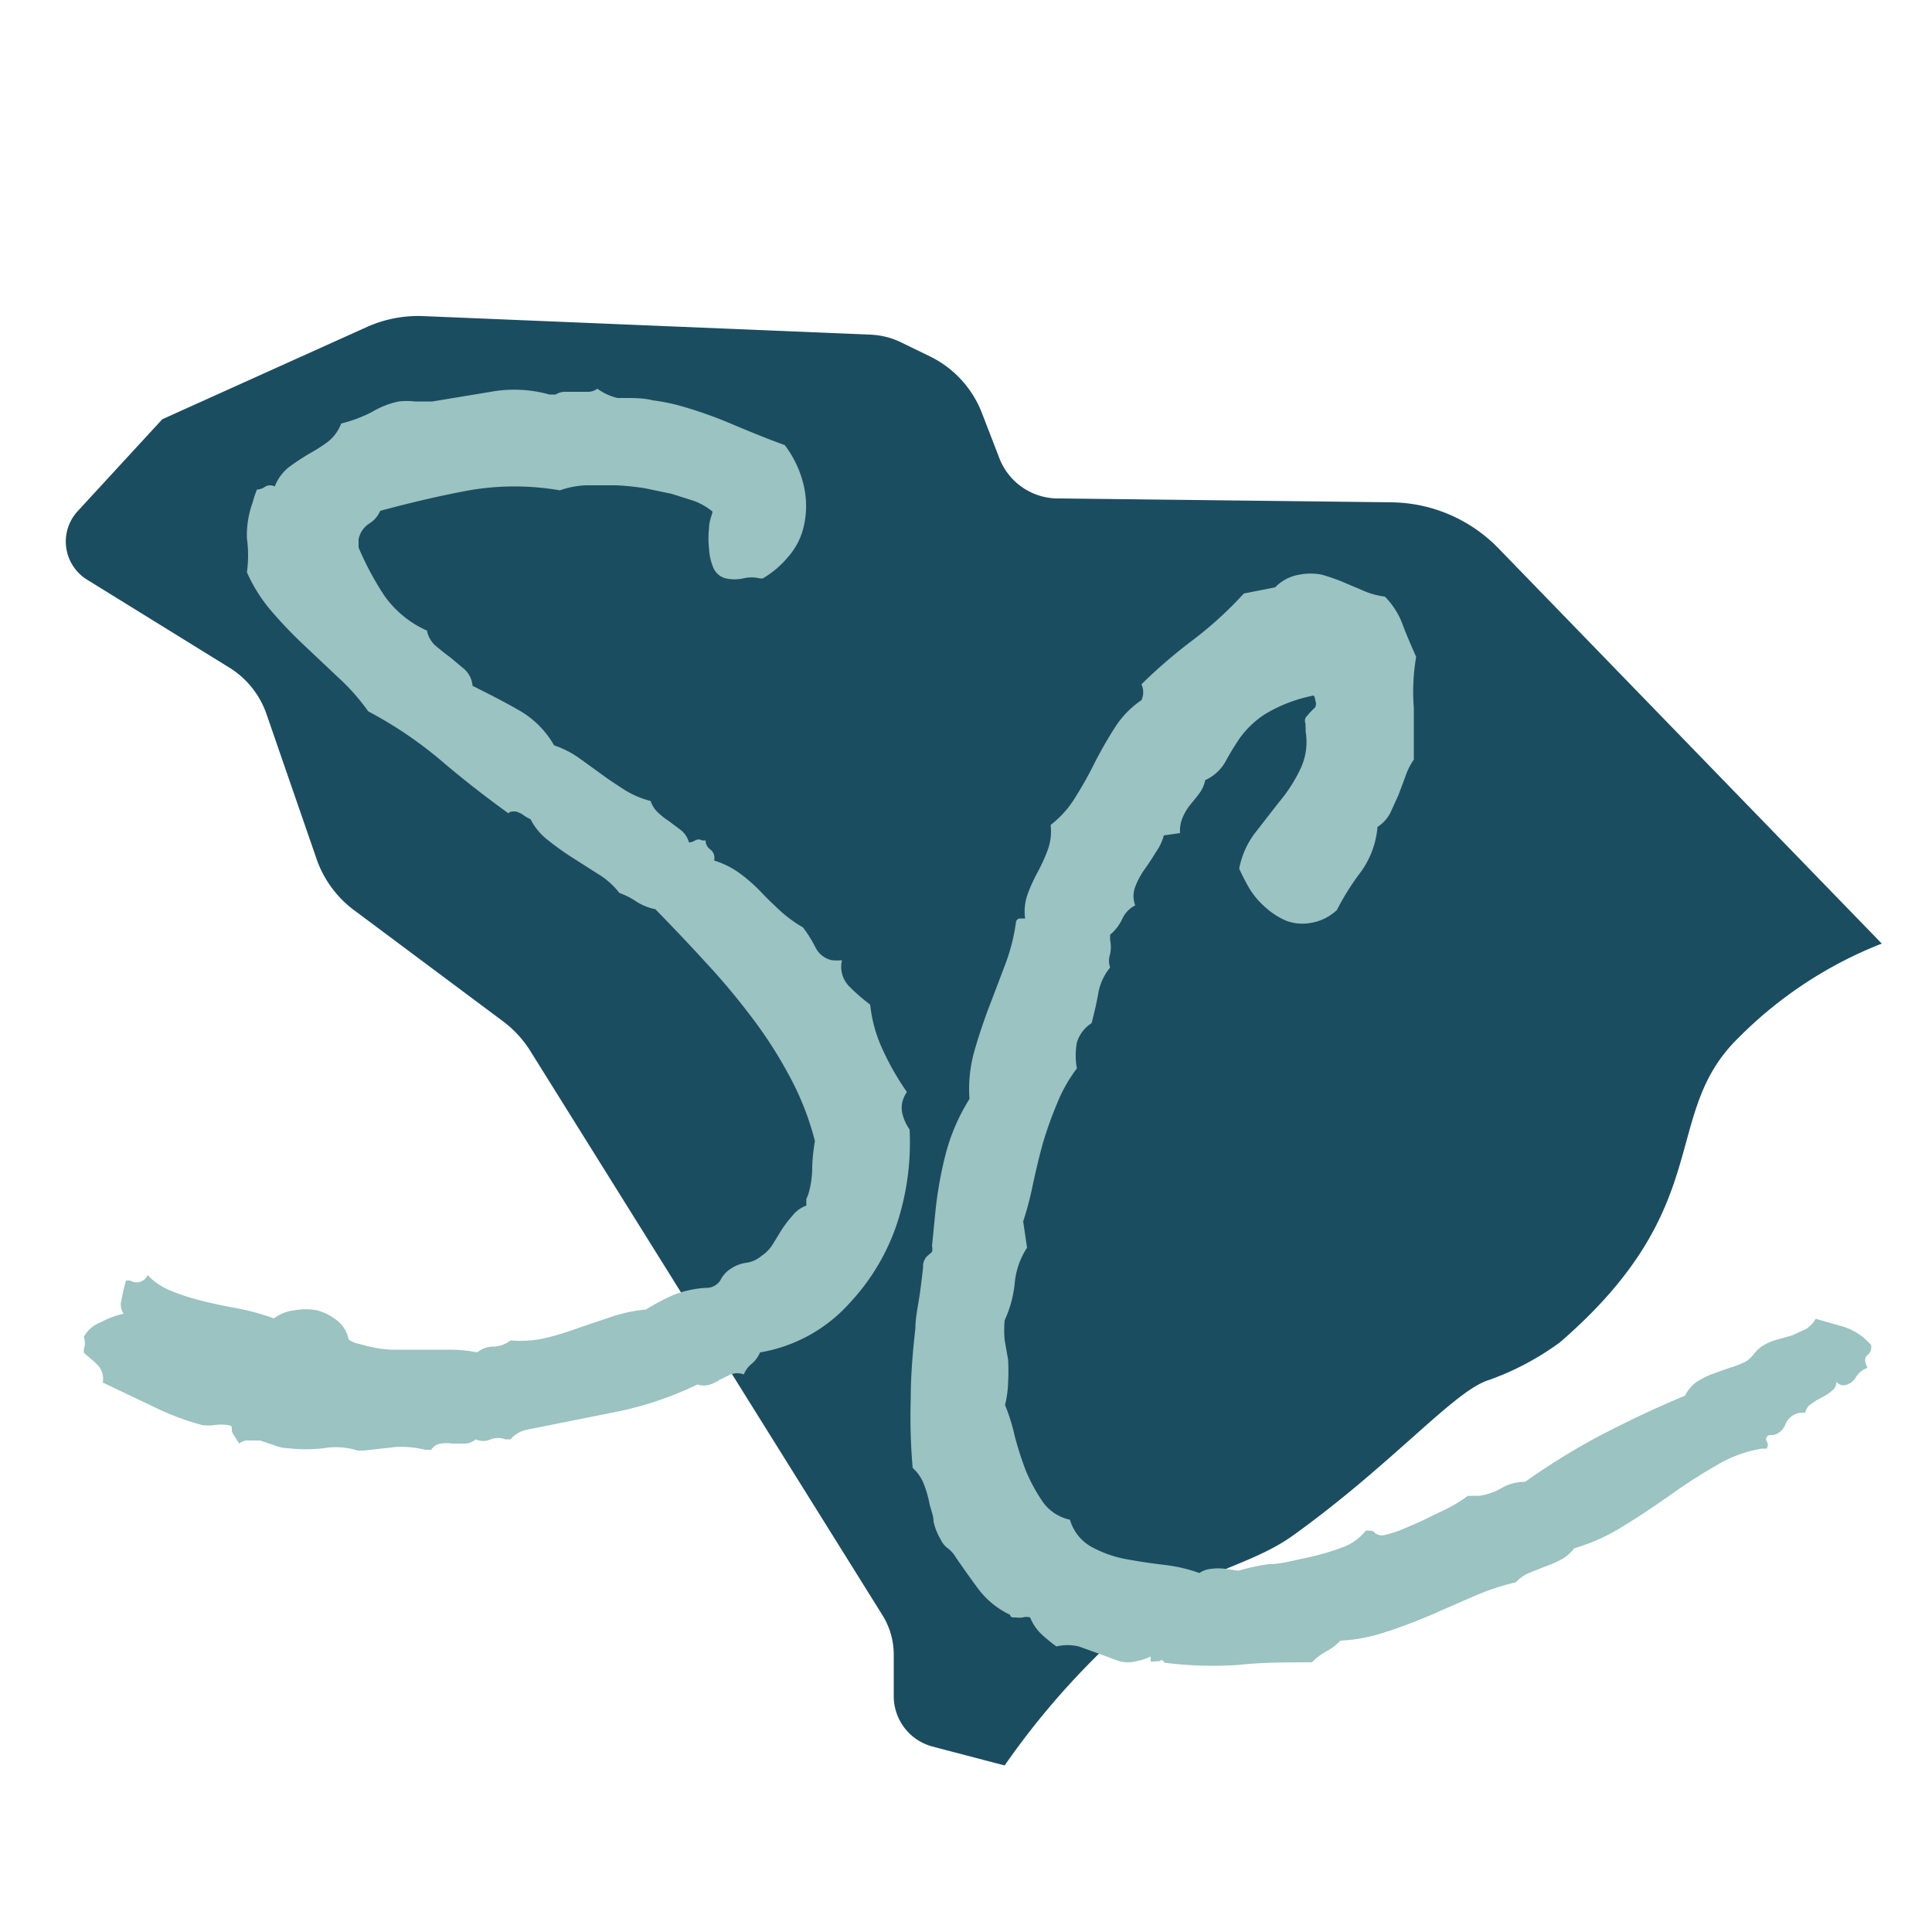 <svg id="Outlined" xmlns="http://www.w3.org/2000/svg" viewBox="0 0 50 50"><defs><style>.cls-1{fill:#1b4d61;}.cls-2{fill:#9ac3c1;}</style></defs><path class="cls-1" d="M48.7,24.42A10.74,10.74,0,0,0,45,26.85c-2.06,2-.53,4.35-4.63,7.89a7.13,7.13,0,0,1-1.91,1c-.9.34-2.48,2.19-5,4-1.11.8-2.66,1-3.95,2.08A20.24,20.24,0,0,0,26,45.69l-1.87-.49a1.35,1.35,0,0,1-1-1.31V42.82a1.93,1.93,0,0,0-.28-1L13.7,27.16a2.87,2.87,0,0,0-.67-.72L9.21,23.59a2.81,2.81,0,0,1-1-1.31L6.89,18.46a2.3,2.3,0,0,0-1-1.21L2.25,15A1.16,1.16,0,0,1,2,13.24l2.2-2.39L9.5,8.46a3.25,3.25,0,0,1,1.44-.28l11.57.48a2,2,0,0,1,.85.22l.7.34a2.72,2.72,0,0,1,1.36,1.49l.46,1.19a1.63,1.63,0,0,0,1.52,1L36,13a3.92,3.92,0,0,1,2.77,1.18Z"/><path class="cls-2" d="M48.42,34.8a.26.26,0,0,1-.09.27c-.08.06-.08.17,0,.33a.58.58,0,0,0-.3.24.41.41,0,0,1-.3.21.22.22,0,0,1-.2-.09.32.32,0,0,1-.14.25,1.32,1.32,0,0,1-.25.16,1.83,1.83,0,0,0-.26.16.34.34,0,0,0-.16.23l-.11,0a.49.49,0,0,0-.4.29.44.44,0,0,1-.32.29h-.1a.11.11,0,0,0-.07.16.16.16,0,0,1,0,.19h-.12a3.32,3.32,0,0,0-1.19.44,13.85,13.85,0,0,0-1.18.76c-.4.28-.8.55-1.21.8a5.06,5.06,0,0,1-1.28.58,1,1,0,0,1-.3.27,2.68,2.68,0,0,1-.42.19l-.43.17a1,1,0,0,0-.36.25,6.26,6.26,0,0,0-1.13.38l-1.1.48c-.36.15-.74.3-1.12.42a4.33,4.33,0,0,1-1.19.23,1.44,1.44,0,0,1-.37.28,1.72,1.72,0,0,0-.37.28c-.65,0-1.29,0-1.92.07a10,10,0,0,1-1.9-.06A.07.07,0,0,0,30,43a.18.18,0,0,0-.11,0l-.11,0s0-.07,0-.13a1.52,1.52,0,0,1-.36.12.91.91,0,0,1-.46,0l-.51-.19-.53-.19a1.26,1.26,0,0,0-.58,0,4.16,4.16,0,0,1-.39-.32,1.25,1.25,0,0,1-.29-.43.32.32,0,0,0-.19,0,.74.74,0,0,1-.18,0c-.09,0-.14,0-.15-.07a2.21,2.21,0,0,1-.8-.64q-.27-.36-.6-.84a.83.83,0,0,0-.21-.24.55.55,0,0,1-.18-.22,1.6,1.6,0,0,1-.19-.47c0-.17-.08-.33-.11-.49a2.9,2.9,0,0,0-.14-.48,1.1,1.1,0,0,0-.29-.42,15.23,15.23,0,0,1-.05-1.79c0-.6.05-1.21.12-1.82,0-.27.06-.54.1-.8s.07-.52.1-.79a.36.36,0,0,1,.05-.21.3.3,0,0,1,.09-.1l.09-.08a.3.3,0,0,0,0-.15l.08-.81a10.17,10.17,0,0,1,.27-1.56,5.1,5.1,0,0,1,.62-1.44,3.62,3.62,0,0,1,.1-1.14c.1-.37.22-.73.35-1.09L26,25a5,5,0,0,0,.29-1.11l0,0q0-.09.09-.12l.15,0a1.34,1.34,0,0,1,.08-.67,4.45,4.45,0,0,1,.25-.54,4.6,4.6,0,0,0,.25-.55,1.4,1.4,0,0,0,.08-.66,2.62,2.62,0,0,0,.66-.75,9.42,9.42,0,0,0,.49-.88c.15-.29.32-.59.5-.87a2.43,2.43,0,0,1,.7-.73.48.48,0,0,0,0-.41,13.35,13.35,0,0,1,1.35-1.16,9.76,9.76,0,0,0,1.3-1.19L33,15.2a1.13,1.13,0,0,1,.64-.33,1.52,1.52,0,0,1,.56,0,5.1,5.1,0,0,1,.55.19l.54.23a2,2,0,0,0,.55.15,2,2,0,0,1,.47.75c.11.29.23.56.34.81a5.32,5.32,0,0,0-.06,1.32c0,.45,0,.89,0,1.34a1.65,1.65,0,0,0-.22.44l-.18.48-.21.46a.94.94,0,0,1-.33.36,2.32,2.32,0,0,1-.42,1.15,6.52,6.52,0,0,0-.63,1,1.28,1.28,0,0,1-.71.34,1.19,1.19,0,0,1-.6-.06,1.91,1.91,0,0,1-.52-.33,2.13,2.13,0,0,1-.42-.48,5.6,5.6,0,0,1-.28-.54,2.21,2.21,0,0,1,.4-.91l.63-.81a3.93,3.93,0,0,0,.54-.83,1.63,1.63,0,0,0,.15-1l0-.1a.29.29,0,0,1,0-.09.21.21,0,0,1,0-.17l.12-.14.13-.13a.22.22,0,0,0,0-.17A.29.29,0,0,0,34,18a3.84,3.84,0,0,0-1.29.5,2.46,2.46,0,0,0-.63.61,7.11,7.11,0,0,0-.37.61,1.14,1.14,0,0,1-.52.47.81.81,0,0,1-.15.34c-.07.1-.15.19-.23.29a1.38,1.38,0,0,0-.2.33.86.86,0,0,0-.07.41l-.42.06a1.37,1.37,0,0,1-.21.44c-.09.15-.19.3-.29.44a2,2,0,0,0-.24.45.66.66,0,0,0,0,.48.74.74,0,0,0-.34.36,1.17,1.17,0,0,1-.31.4l0,.14a.88.88,0,0,1,0,.36.54.54,0,0,0,0,.35,1.41,1.41,0,0,0-.31.69c-.05.27-.11.52-.17.75a.9.9,0,0,0-.38.5,1.85,1.85,0,0,0,0,.67,3.91,3.91,0,0,0-.51.9,10.35,10.35,0,0,0-.36,1c-.1.35-.18.7-.26,1.06a8.55,8.55,0,0,1-.26,1l.1.68a2,2,0,0,0-.32.93,3,3,0,0,1-.26.95,2.85,2.85,0,0,0,0,.51l.09.51a5.47,5.47,0,0,1,0,.59,2.7,2.7,0,0,1-.08.58,5.08,5.08,0,0,1,.25.8,8.37,8.37,0,0,0,.3.93,4.47,4.47,0,0,0,.45.81,1.16,1.16,0,0,0,.68.43,1.18,1.18,0,0,0,.57.71,3.06,3.06,0,0,0,.88.31c.33.06.66.11,1,.15a4,4,0,0,1,.9.21.64.64,0,0,1,.32-.11,1.31,1.31,0,0,1,.34,0l.35.05a5.33,5.33,0,0,1,.79-.17c.32,0,.64-.1,1-.17a6.69,6.69,0,0,0,.89-.26,1.37,1.37,0,0,0,.62-.44c.11,0,.19,0,.23.06a.29.29,0,0,0,.24.06,3,3,0,0,0,.47-.15c.21-.09.43-.18.65-.29s.43-.2.63-.31a3.13,3.13,0,0,0,.42-.27.65.65,0,0,0,.14,0l.16,0a1.59,1.59,0,0,0,.59-.21,1.18,1.18,0,0,1,.59-.15,17.81,17.81,0,0,1,2-1.23c.7-.36,1.41-.7,2.14-1a.91.91,0,0,1,.29-.35,2.25,2.25,0,0,1,.41-.21l.45-.16a2.26,2.26,0,0,0,.43-.17.8.8,0,0,0,.21-.2.92.92,0,0,1,.25-.22,1.51,1.51,0,0,1,.34-.14l.39-.11.35-.16a.75.75,0,0,0,.26-.27l.7.2a1.54,1.54,0,0,1,.64.38Z"/><path class="cls-2" d="M6.54,13a2.48,2.48,0,0,1,.11-.33.39.39,0,0,0,.22-.08.26.26,0,0,1,.24,0,1.18,1.18,0,0,1,.38-.51c.16-.12.32-.22.48-.32a4.8,4.8,0,0,0,.48-.3,1.09,1.09,0,0,0,.38-.5,3.59,3.59,0,0,0,.8-.3,2.2,2.2,0,0,1,.69-.27,1.87,1.87,0,0,1,.42,0l.45,0,1.51-.25a3.39,3.39,0,0,1,1.52.07l.16,0a.46.46,0,0,1,.26-.07l.29,0h.29a.41.41,0,0,0,.24-.08,1.46,1.46,0,0,0,.52.24l.15,0c.28,0,.53,0,.76.06a5.11,5.11,0,0,1,.74.15A11.1,11.1,0,0,1,19,11c.43.18.87.36,1.31.52a2.75,2.75,0,0,1,.48,1,2.35,2.35,0,0,1,0,1.15,1.81,1.81,0,0,1-.4.75,2.47,2.47,0,0,1-.65.55l-.07,0a.92.92,0,0,0-.44,0,1.06,1.06,0,0,1-.44,0,.47.47,0,0,1-.33-.28,1.47,1.47,0,0,1-.11-.49,2.33,2.33,0,0,1,0-.53c0-.18.07-.32.09-.43a1.69,1.69,0,0,0-.49-.28l-.57-.18-.67-.14a6.27,6.27,0,0,0-.77-.08c-.26,0-.52,0-.77,0a2.28,2.28,0,0,0-.68.13,6.89,6.89,0,0,0-2.35,0c-.71.13-1.48.31-2.3.53a.72.72,0,0,1-.3.34.63.63,0,0,0-.26.4s0,.07,0,.11,0,.07,0,.1a7.75,7.75,0,0,0,.67,1.25,2.69,2.69,0,0,0,1.1.9.7.7,0,0,0,.22.39c.12.1.24.2.38.3l.37.31a.66.66,0,0,1,.21.43c.38.19.78.39,1.18.62a2.42,2.42,0,0,1,.93.92,2.49,2.49,0,0,1,.65.33l.58.42c.19.14.39.27.59.4a2.41,2.41,0,0,0,.68.29A.68.68,0,0,0,17,21a2,2,0,0,0,.31.25l.32.24a.62.62,0,0,1,.2.31.28.28,0,0,0,.16-.05.18.18,0,0,1,.18,0l.09,0a.29.29,0,0,0,.13.24.27.27,0,0,1,.09.28,2.24,2.24,0,0,1,.69.35,4.12,4.12,0,0,1,.53.47c.16.17.33.33.49.48a3.32,3.32,0,0,0,.59.43,3.36,3.36,0,0,1,.32.51.62.62,0,0,0,.43.34,1.26,1.26,0,0,0,.26,0,.73.73,0,0,0,.18.67,5.11,5.11,0,0,0,.55.48,3.69,3.69,0,0,0,.34,1.2,6.94,6.94,0,0,0,.61,1.06.91.91,0,0,0-.1.2.67.67,0,0,0,0,.42,1.14,1.14,0,0,0,.17.35,6.72,6.72,0,0,1-.22,2.08A5.59,5.59,0,0,1,22,33.71,4,4,0,0,1,19.67,35a.78.78,0,0,1-.21.29.67.67,0,0,0-.21.28.48.48,0,0,0-.34,0l-.27.13a1.26,1.26,0,0,1-.26.13.52.52,0,0,1-.33,0,8.85,8.85,0,0,1-2.16.72L13.64,37a.77.77,0,0,0-.43.25l-.13,0a.54.54,0,0,0-.38,0,.47.47,0,0,1-.39,0,.44.44,0,0,1-.29.11h-.31a1.06,1.06,0,0,0-.31,0,.36.36,0,0,0-.24.16l-.16,0a2.52,2.52,0,0,0-.78-.07l-.8.09-.16,0a1.93,1.93,0,0,0-.89-.06,3.94,3.94,0,0,1-.91,0,1,1,0,0,1-.37-.08l-.36-.12-.27,0a.35.35,0,0,0-.27.08h0C6.06,37.14,6,37.1,6,37s0-.1-.11-.12a1.15,1.15,0,0,0-.33,0,1.24,1.24,0,0,1-.33,0,6.93,6.93,0,0,1-1.31-.5l-1.26-.6a.52.52,0,0,0-.13-.45c-.11-.11-.23-.21-.36-.32l0-.09a.5.5,0,0,0,0-.32.81.81,0,0,1,.44-.38A2.16,2.16,0,0,1,3.2,34a.41.41,0,0,1-.07-.29l.06-.3.07-.27.11,0A.31.31,0,0,0,3.82,33a1.71,1.71,0,0,0,.59.4,5.44,5.44,0,0,0,.68.23c.3.08.62.15,1,.22a6.32,6.32,0,0,1,1,.27,1.06,1.06,0,0,1,.54-.21,1.54,1.54,0,0,1,.57,0,1.4,1.4,0,0,1,.53.27.81.81,0,0,1,.29.48.58.58,0,0,0,.19.1l.2.05a3.09,3.09,0,0,0,.74.12H11.6a3.67,3.67,0,0,1,.75.07.66.66,0,0,1,.43-.15.73.73,0,0,0,.43-.16,2.9,2.9,0,0,0,.94-.07,8,8,0,0,0,.87-.27l.83-.28a4,4,0,0,1,.87-.18,5.42,5.42,0,0,1,.74-.39,2.8,2.8,0,0,1,.8-.17.43.43,0,0,0,.38-.19.74.74,0,0,1,.28-.31.92.92,0,0,1,.4-.15.77.77,0,0,0,.39-.18A.94.94,0,0,0,20,32.2l.24-.39a3,3,0,0,1,.27-.35.8.8,0,0,1,.36-.26,1.21,1.21,0,0,1,0-.18.77.77,0,0,0,.06-.15,2.46,2.46,0,0,0,.09-.67,4.74,4.74,0,0,1,.07-.67,7.34,7.34,0,0,0-.68-1.72,11.22,11.22,0,0,0-1-1.54,17.74,17.74,0,0,0-1.19-1.41c-.42-.46-.84-.9-1.26-1.33a1.46,1.46,0,0,1-.48-.19,1.91,1.91,0,0,0-.45-.23,2,2,0,0,0-.55-.49l-.66-.42a7.17,7.17,0,0,1-.63-.45,1.59,1.59,0,0,1-.46-.55.86.86,0,0,1-.19-.11.61.61,0,0,0-.2-.09c-.09,0-.15,0-.18.05-.61-.44-1.2-.9-1.76-1.38a10.56,10.56,0,0,0-1.87-1.26,5.53,5.53,0,0,0-.79-.89l-.89-.84a11.28,11.28,0,0,1-.83-.87,4.07,4.07,0,0,1-.63-1,3.25,3.25,0,0,0,0-.88A2.49,2.49,0,0,1,6.54,13Z"/></svg>